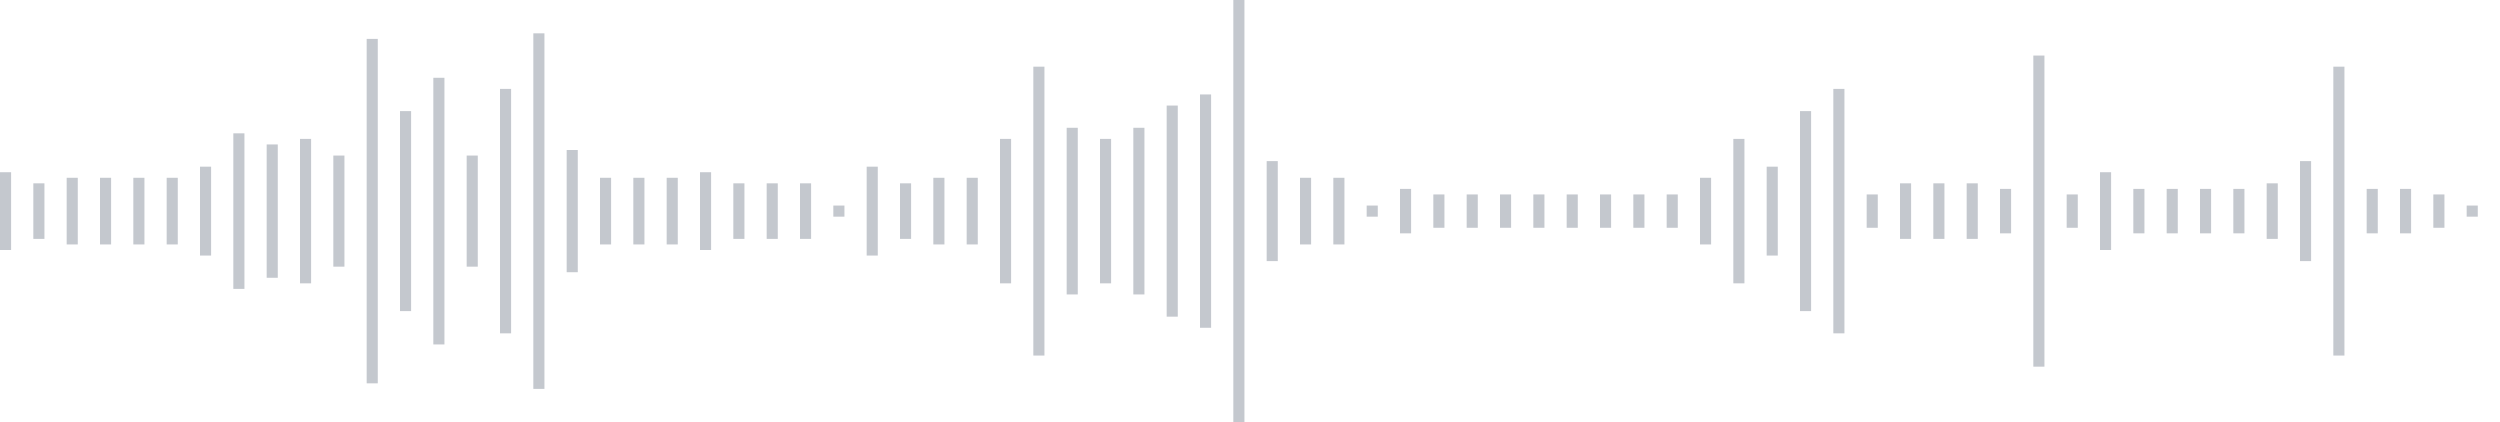 <svg xmlns="http://www.w3.org/2000/svg" xmlns:xlink="http://www.w3/org/1999/xlink" viewBox="0 0 225 38" preserveAspectRatio="none" width="100%" height="100%" fill="#C4C8CE"><g id="waveform-f2f933bb-d8b9-4811-a26b-29259267f33c"><rect x="0" y="15.5" width="1" height="7"/><rect x="3" y="16.5" width="1" height="5"/><rect x="6" y="16.0" width="1" height="6"/><rect x="9" y="16.0" width="1" height="6"/><rect x="12" y="16.0" width="1" height="6"/><rect x="15" y="16.0" width="1" height="6"/><rect x="18" y="15.0" width="1" height="8"/><rect x="21" y="12.0" width="1" height="14"/><rect x="24" y="13.0" width="1" height="12"/><rect x="27" y="12.5" width="1" height="13"/><rect x="30" y="14.0" width="1" height="10"/><rect x="33" y="3.5" width="1" height="31"/><rect x="36" y="10.0" width="1" height="18"/><rect x="39" y="7.0" width="1" height="24"/><rect x="42" y="14.0" width="1" height="10"/><rect x="45" y="8.0" width="1" height="22"/><rect x="48" y="3.0" width="1" height="32"/><rect x="51" y="13.5" width="1" height="11"/><rect x="54" y="16.0" width="1" height="6"/><rect x="57" y="16.0" width="1" height="6"/><rect x="60" y="16.0" width="1" height="6"/><rect x="63" y="15.5" width="1" height="7"/><rect x="66" y="16.5" width="1" height="5"/><rect x="69" y="16.5" width="1" height="5"/><rect x="72" y="16.5" width="1" height="5"/><rect x="75" y="18.5" width="1" height="1"/><rect x="78" y="15.0" width="1" height="8"/><rect x="81" y="16.5" width="1" height="5"/><rect x="84" y="16.0" width="1" height="6"/><rect x="87" y="16.0" width="1" height="6"/><rect x="90" y="12.5" width="1" height="13"/><rect x="93" y="6.0" width="1" height="26"/><rect x="96" y="11.5" width="1" height="15"/><rect x="99" y="12.5" width="1" height="13"/><rect x="102" y="11.5" width="1" height="15"/><rect x="105" y="9.5" width="1" height="19"/><rect x="108" y="8.5" width="1" height="21"/><rect x="111" y="0.0" width="1" height="38"/><rect x="114" y="14.5" width="1" height="9"/><rect x="117" y="16.0" width="1" height="6"/><rect x="120" y="16.0" width="1" height="6"/><rect x="123" y="18.5" width="1" height="1"/><rect x="126" y="17.0" width="1" height="4"/><rect x="129" y="17.5" width="1" height="3"/><rect x="132" y="17.5" width="1" height="3"/><rect x="135" y="17.5" width="1" height="3"/><rect x="138" y="17.5" width="1" height="3"/><rect x="141" y="17.5" width="1" height="3"/><rect x="144" y="17.5" width="1" height="3"/><rect x="147" y="17.5" width="1" height="3"/><rect x="150" y="17.5" width="1" height="3"/><rect x="153" y="16.0" width="1" height="6"/><rect x="156" y="12.5" width="1" height="13"/><rect x="159" y="15.0" width="1" height="8"/><rect x="162" y="10.0" width="1" height="18"/><rect x="165" y="8.0" width="1" height="22"/><rect x="168" y="17.5" width="1" height="3"/><rect x="171" y="16.5" width="1" height="5"/><rect x="174" y="16.5" width="1" height="5"/><rect x="177" y="16.5" width="1" height="5"/><rect x="180" y="17.0" width="1" height="4"/><rect x="183" y="5.0" width="1" height="28"/><rect x="186" y="17.5" width="1" height="3"/><rect x="189" y="15.5" width="1" height="7"/><rect x="192" y="17.0" width="1" height="4"/><rect x="195" y="17.0" width="1" height="4"/><rect x="198" y="17.0" width="1" height="4"/><rect x="201" y="17.0" width="1" height="4"/><rect x="204" y="16.5" width="1" height="5"/><rect x="207" y="14.5" width="1" height="9"/><rect x="210" y="6.0" width="1" height="26"/><rect x="213" y="17.0" width="1" height="4"/><rect x="216" y="17.0" width="1" height="4"/><rect x="219" y="17.5" width="1" height="3"/><rect x="222" y="18.5" width="1" height="1"/></g></svg>
